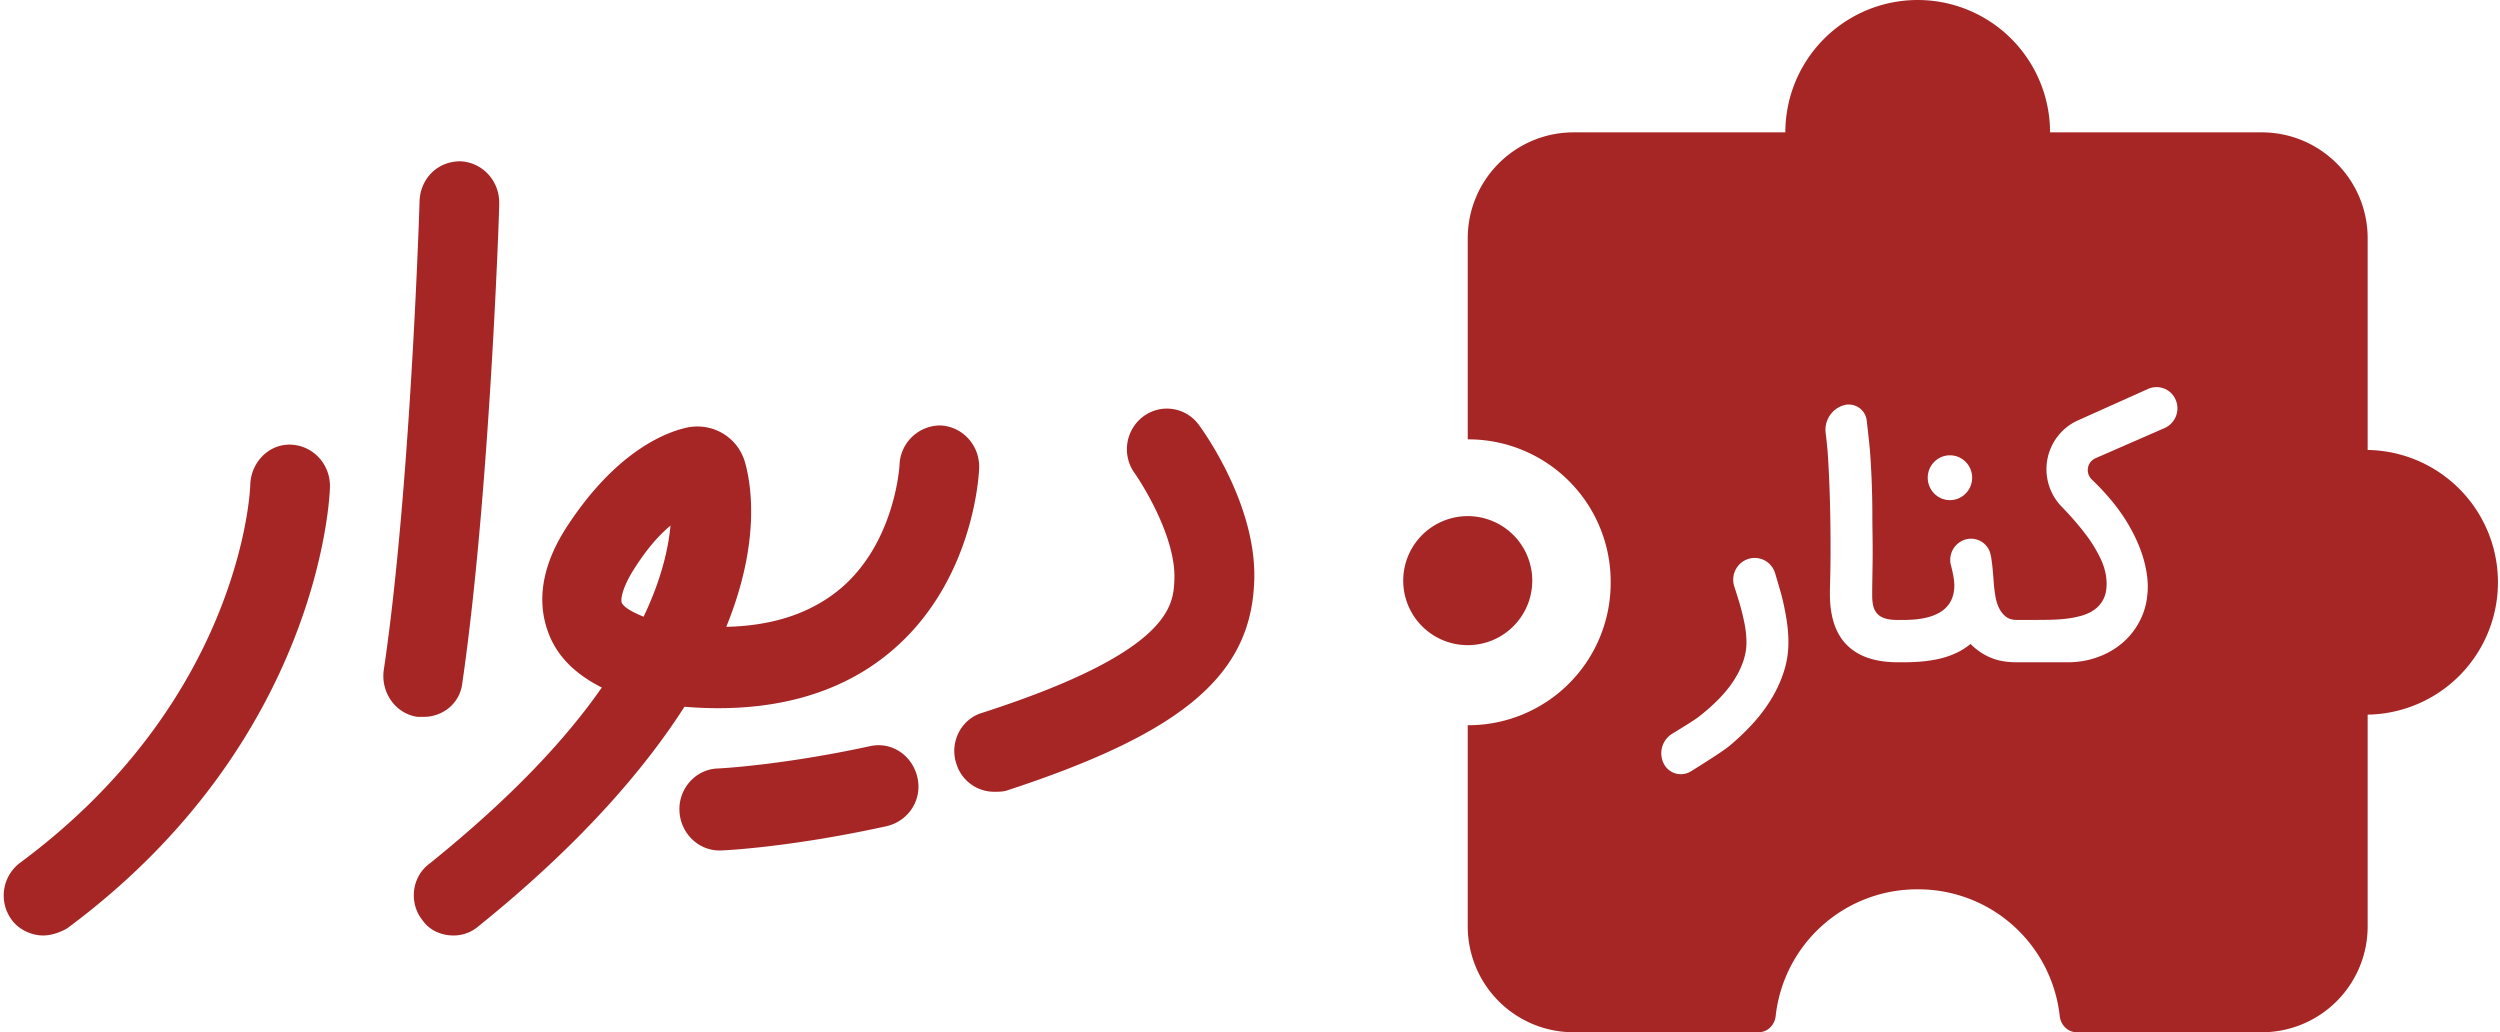 <svg xmlns="http://www.w3.org/2000/svg" fill="none" viewBox="0 0 155 64"><style type="text/css">@media(prefers-color-scheme:dark){path{fill:#df2e38}}</style><path fill="#A62626" d="M2.678 58c-.741 0-1.544-.377-1.976-1.004a2.539 2.539 0 0 1 .556-3.514C14.9 43.38 15.518 30.518 15.518 30.016c.063-1.38 1.174-2.51 2.532-2.447 1.358.062 2.408 1.192 2.408 2.572 0 .628-.618 15.812-16.299 27.42-.432.25-.988.439-1.481.439Zm55.624-31.623c1.358.062 2.408 1.192 2.408 2.572 0 .251-.247 6.965-5.371 11.357-3.21 2.76-7.593 3.953-12.903 3.513-2.531 3.954-6.544 8.596-12.78 13.616a2.347 2.347 0 0 1-1.543.565c-.74 0-1.482-.314-1.914-.941-.864-1.067-.679-2.698.432-3.514 5.063-4.078 8.458-7.718 10.68-10.918-1.234-.627-2.53-1.568-3.21-3.137-.617-1.443-.987-3.827 1.174-7.027 3.086-4.643 6.173-5.71 7.346-5.96 1.605-.315 3.149.627 3.58 2.195.31 1.13 1.05 4.706-1.172 10.165 2.963-.063 5.31-.879 7.1-2.385 3.395-2.886 3.642-7.654 3.642-7.654a2.537 2.537 0 0 1 2.531-2.447Zm-1.42 21.835c.308 1.38-.556 2.698-1.914 3.011-5.804 1.278-9.869 1.494-10.282 1.506h-.09c-1.296 0-2.408-1.066-2.47-2.447-.061-1.38.989-2.572 2.347-2.635h.018c.296-.013 4.11-.227 9.427-1.38 1.359-.314 2.655.564 2.964 1.945Zm17.471-21.836c.37.502 3.705 5.208 3.396 9.914-.309 5.71-4.63 9.224-15.373 12.738-.247.062-.493.062-.74.062a2.45 2.45 0 0 1-2.347-1.757c-.432-1.317.31-2.76 1.606-3.137 11.668-3.765 11.854-6.65 11.915-8.22.123-2.447-1.729-5.584-2.47-6.65a2.538 2.538 0 0 1 .556-3.514 2.446 2.446 0 0 1 3.457.564ZM28.545 10c1.358.063 2.408 1.192 2.408 2.573 0 .51-.284 8.705-.984 17.509l-.048.588-.073.884-.05.59-.07.784-.07.784c-.279 3.001-.606 5.96-.99 8.602-.123 1.254-1.173 2.133-2.407 2.133h-.37c-1.36-.188-2.285-1.506-2.1-2.886.4-2.68.736-5.744 1.016-8.854l.069-.779.033-.39.066-.778.063-.778.108-1.407.042-.559c.04-.557.08-1.111.117-1.659l.037-.545c.484-7.245.672-13.292.672-13.365.061-1.38 1.11-2.447 2.53-2.447ZM41.57 32.588c-.679.565-1.42 1.38-2.222 2.635-.803 1.255-.864 1.946-.803 2.134.124.313.741.627 1.358.878 1.112-2.321 1.544-4.267 1.667-5.647Z"/><path fill="#A62626" fill-rule="evenodd" d="M146.795 14.77v13.128a8.206 8.206 0 0 1 0 16.41v13.128A6.564 6.564 0 0 1 140.231 64h-11.472c-.552 0-.994-.45-1.055-.998a8.82 8.82 0 0 0-8.807-7.864 8.82 8.82 0 0 0-8.806 7.864c-.061.548-.503.998-1.055.998H97.564A6.564 6.564 0 0 1 91 57.436V44.964a8.825 8.825 0 0 0 8.862-8.861A8.825 8.825 0 0 0 91 27.24V14.77a6.564 6.564 0 0 1 6.564-6.564h13.128a8.205 8.205 0 0 1 16.411 0h13.128a6.562 6.562 0 0 1 6.564 6.564Zm-38.408 19.886a1.316 1.316 0 0 1 1.661.859l.008.023c.229.766.371 1.257.425 1.472.118.479.215.956.289 1.43.075.476.112.94.112 1.39 0 .616-.093 1.216-.279 1.8a7.917 7.917 0 0 1-.773 1.693 9.848 9.848 0 0 1-1.169 1.554c-.45.492-.94.957-1.469 1.395-.279.23-1.063.747-2.352 1.549a1.185 1.185 0 0 1-1.693-.488 1.422 1.422 0 0 1 .532-1.843c.892-.543 1.441-.894 1.648-1.054.424-.329.817-.674 1.179-1.036.363-.363.675-.739.935-1.128.261-.39.466-.79.615-1.2.149-.41.224-.825.224-1.242 0-.39-.044-.8-.132-1.23-.088-.431-.195-.857-.32-1.277-.049-.163-.15-.486-.304-.968-.227-.71.16-1.47.863-1.699Zm24.794-10.543a1.287 1.287 0 0 1 1.705.661l.009.02a1.34 1.34 0 0 1-.693 1.747l-4.282 1.87a.804.804 0 0 0-.285 1.258l.056.059c.301.287.608.605.919.954a11.68 11.68 0 0 1 1.19 1.574c.325.523.587 1.027.787 1.513.2.485.346.947.437 1.385.092.437.138.837.138 1.2 0 .718-.134 1.367-.402 1.948a4.483 4.483 0 0 1-1.082 1.482 4.887 4.887 0 0 1-1.581.944c-.6.222-1.228.333-1.885.333h-3.385l-.012-.004c-.565-.02-1.054-.125-1.467-.314a3.75 3.75 0 0 1-1.174-.82c-.467.39-1.035.677-1.702.861-.66.183-1.461.275-2.403.277h-.408c-1.375 0-2.419-.349-3.13-1.046-.712-.697-1.071-1.75-1.077-3.159 0-.219.006-.58.02-1.082.013-.502.02-1.116.02-1.841 0-.43-.003-.894-.01-1.39a89.008 89.008 0 0 0-.086-3.067 62.66 62.66 0 0 0-.087-1.497 28.083 28.083 0 0 0-.121-1.14 1.588 1.588 0 0 1 1.112-1.711 1.12 1.12 0 0 1 1.435.952c.115.987.184 1.635.207 1.945.047.65.083 1.311.106 1.985.024.673.036 1.308.036 1.902 0 .363.003.748.01 1.154a62.743 62.743 0 0 1 .005 1.805l-.01.662-.01.626c-.003.205-.005.413-.005.625v.164c0 .246.025.465.076.657.051.191.141.35.269.477.129.126.293.217.493.271.2.055.432.083.697.083h.427c1.036 0 1.817-.18 2.342-.539.525-.359.788-.897.788-1.615 0-.233-.047-.552-.142-.96-.018-.074-.04-.166-.069-.276a1.32 1.32 0 0 1 .912-1.6 1.24 1.24 0 0 1 1.549.944c.021.099.035.17.042.215.037.236.068.489.091.759.024.27.05.586.077.949.02.218.052.453.096.702.044.25.117.479.219.687.101.209.239.383.411.523.173.14.399.21.676.21h1.068c.332 0 .675-.003 1.031-.01.356-.006.7-.03 1.032-.072.332-.04.647-.105.945-.194.298-.09.559-.218.783-.385.223-.168.4-.38.528-.636.129-.256.193-.572.193-.949 0-.492-.118-.996-.355-1.512a8.555 8.555 0 0 0-.976-1.59c-.345-.453-.74-.917-1.185-1.391l-.274-.286a3.332 3.332 0 0 1 .042-4.68c.28-.278.607-.503.966-.664l4.353-1.953Zm-13.258 4.523a1.368 1.368 0 0 1 1.944-.003c.54.542.542 1.42.007 1.962l-.007.007a1.365 1.365 0 0 1-1.942 0l-.005-.005a1.397 1.397 0 0 1 .003-1.961Z" clip-rule="evenodd"/><path fill="#A62626" d="M95 36a4 4 0 1 1-8 0 4 4 0 0 1 8 0Z"/></svg>